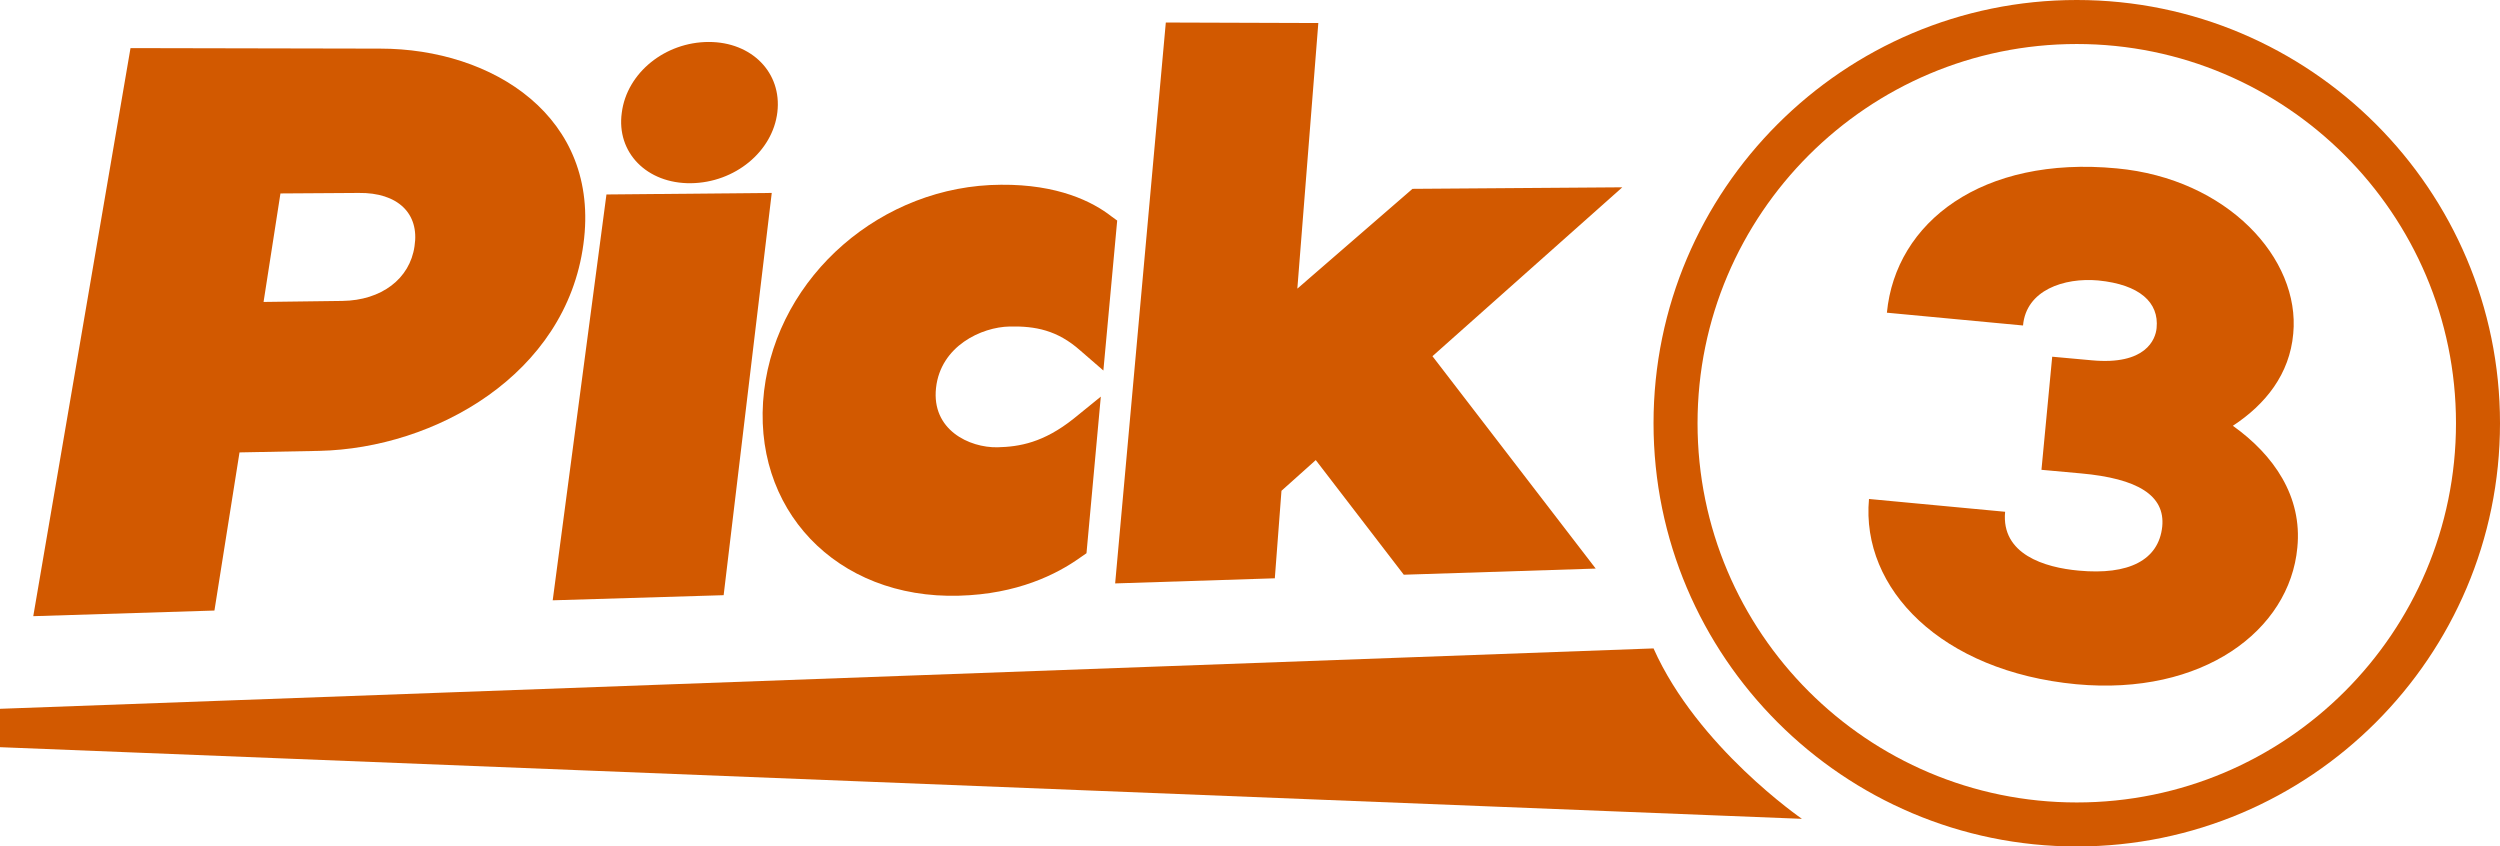 <svg version="1.1" id="Layer_1" xmlns="http://www.w3.org/2000/svg" xlink="http://www.w3.org/1999/xlink" x="0px" y="0px" viewBox="53.4 338.2 488.5 165.4" enable-background="53.4 338.2 488.5 165.4" space="preserve">
<g>
	<g>
		<path fill="#D25900" d="M127.7,347.7l-48.8-0.1l-19,111l35.4-1.1l4.9-30.9l15.6-0.3c22.6-0.5,48.2-14.9,51.6-40.4
			C170.8,361,149.6,347.7,127.7,347.7z M120.3,397l-15.4,0.2l3.3-21.2l15.3-0.1c7.6-0.1,11.9,4,10.9,10.4
			C133.5,392.7,127.9,396.9,120.3,397z"/>
		<polygon fill="#D25900" points="161.4,455.5 194.8,454.5 204.2,375.9 171.9,376.2 		"/>
		<path fill="#D25900" d="M188.4,374c8.6-0.1,16-6.2,16.9-13.9c0.9-7.7-5-13.7-13.4-13.7c-8.5,0-16,6-17,13.8
			C173.8,368,179.8,374.1,188.4,374z"/>
		<path fill="#D25900" d="M249,374.3c-23.2,0.1-43.6,17.7-46.3,40.3c-2.7,23,14.1,40.7,38.1,40c11.4-0.3,19.1-4.2,23.6-7.4l1.3-0.9
			l2.8-30.6l-5.3,4.3c-5.9,4.7-10.6,5.5-14.9,5.6c-5.5,0.1-12.9-3.4-12-11.6s8.9-11.9,14.4-12c5-0.1,9.3,0.7,13.8,4.7l4.5,3.9
			l2.7-29.3l-1.1-0.8C266.9,377.6,260.1,374.2,249,374.3z"/>
		<polygon fill="#D25900" points="370.4,374.8 329.4,375.1 306.9,394.6 311,342.7 281.2,342.6 271.3,452.2 302.5,451.2 303.8,434.1 
			310.5,428.1 327.7,450.5 365.2,449.3 333.3,407.8 		"/>
	</g>
	<g>
		<path fill="#D25900" d="M502.3,445.2c-1.5,16.2-18.5,29-43.2,26.7c-26.3-2.5-42.1-18.6-40.5-36.2l26.6,2.5
			c-0.8,8.3,7.7,10.9,14.4,11.5c9.7,0.9,15.6-2,16.3-8.6c0.6-6.1-4.8-9.4-15.9-10.4l-7.7-0.7l2.1-22.1l7.7,0.7
			c10.6,1,12.5-4.1,12.7-6.3c0.5-5-3.3-8.5-11.4-9.3c-6.7-0.6-14.1,1.9-14.7,8.8l-26.6-2.5c1.7-17.7,18.6-30.7,44.9-28.2
			c21.6,2,35.9,17.6,34.5,32.3c-0.7,7.9-5.4,13.8-11.8,18C497.7,427.1,503.3,435.2,502.3,445.2z"/>
	</g>
	<path fill="#D25900" d="M459.2,503.6c-45.6,0-82.7-37.1-82.7-82.7s37.1-82.7,82.7-82.7s82.7,37.1,82.7,82.7
		S504.8,503.6,459.2,503.6z M459.2,346.8c-40.8,0-74.1,33.2-74.1,74.1s33.2,74.1,74.1,74.1s74.1-33.2,74.1-74.1
		S500,346.8,459.2,346.8z"/>
	<path fill="#D25900" d="M405.5,498.2c0,0-20.4-14-29-33.3L53.4,476.7v7.5L405.5,498.2z"/>
</g>
</svg>
